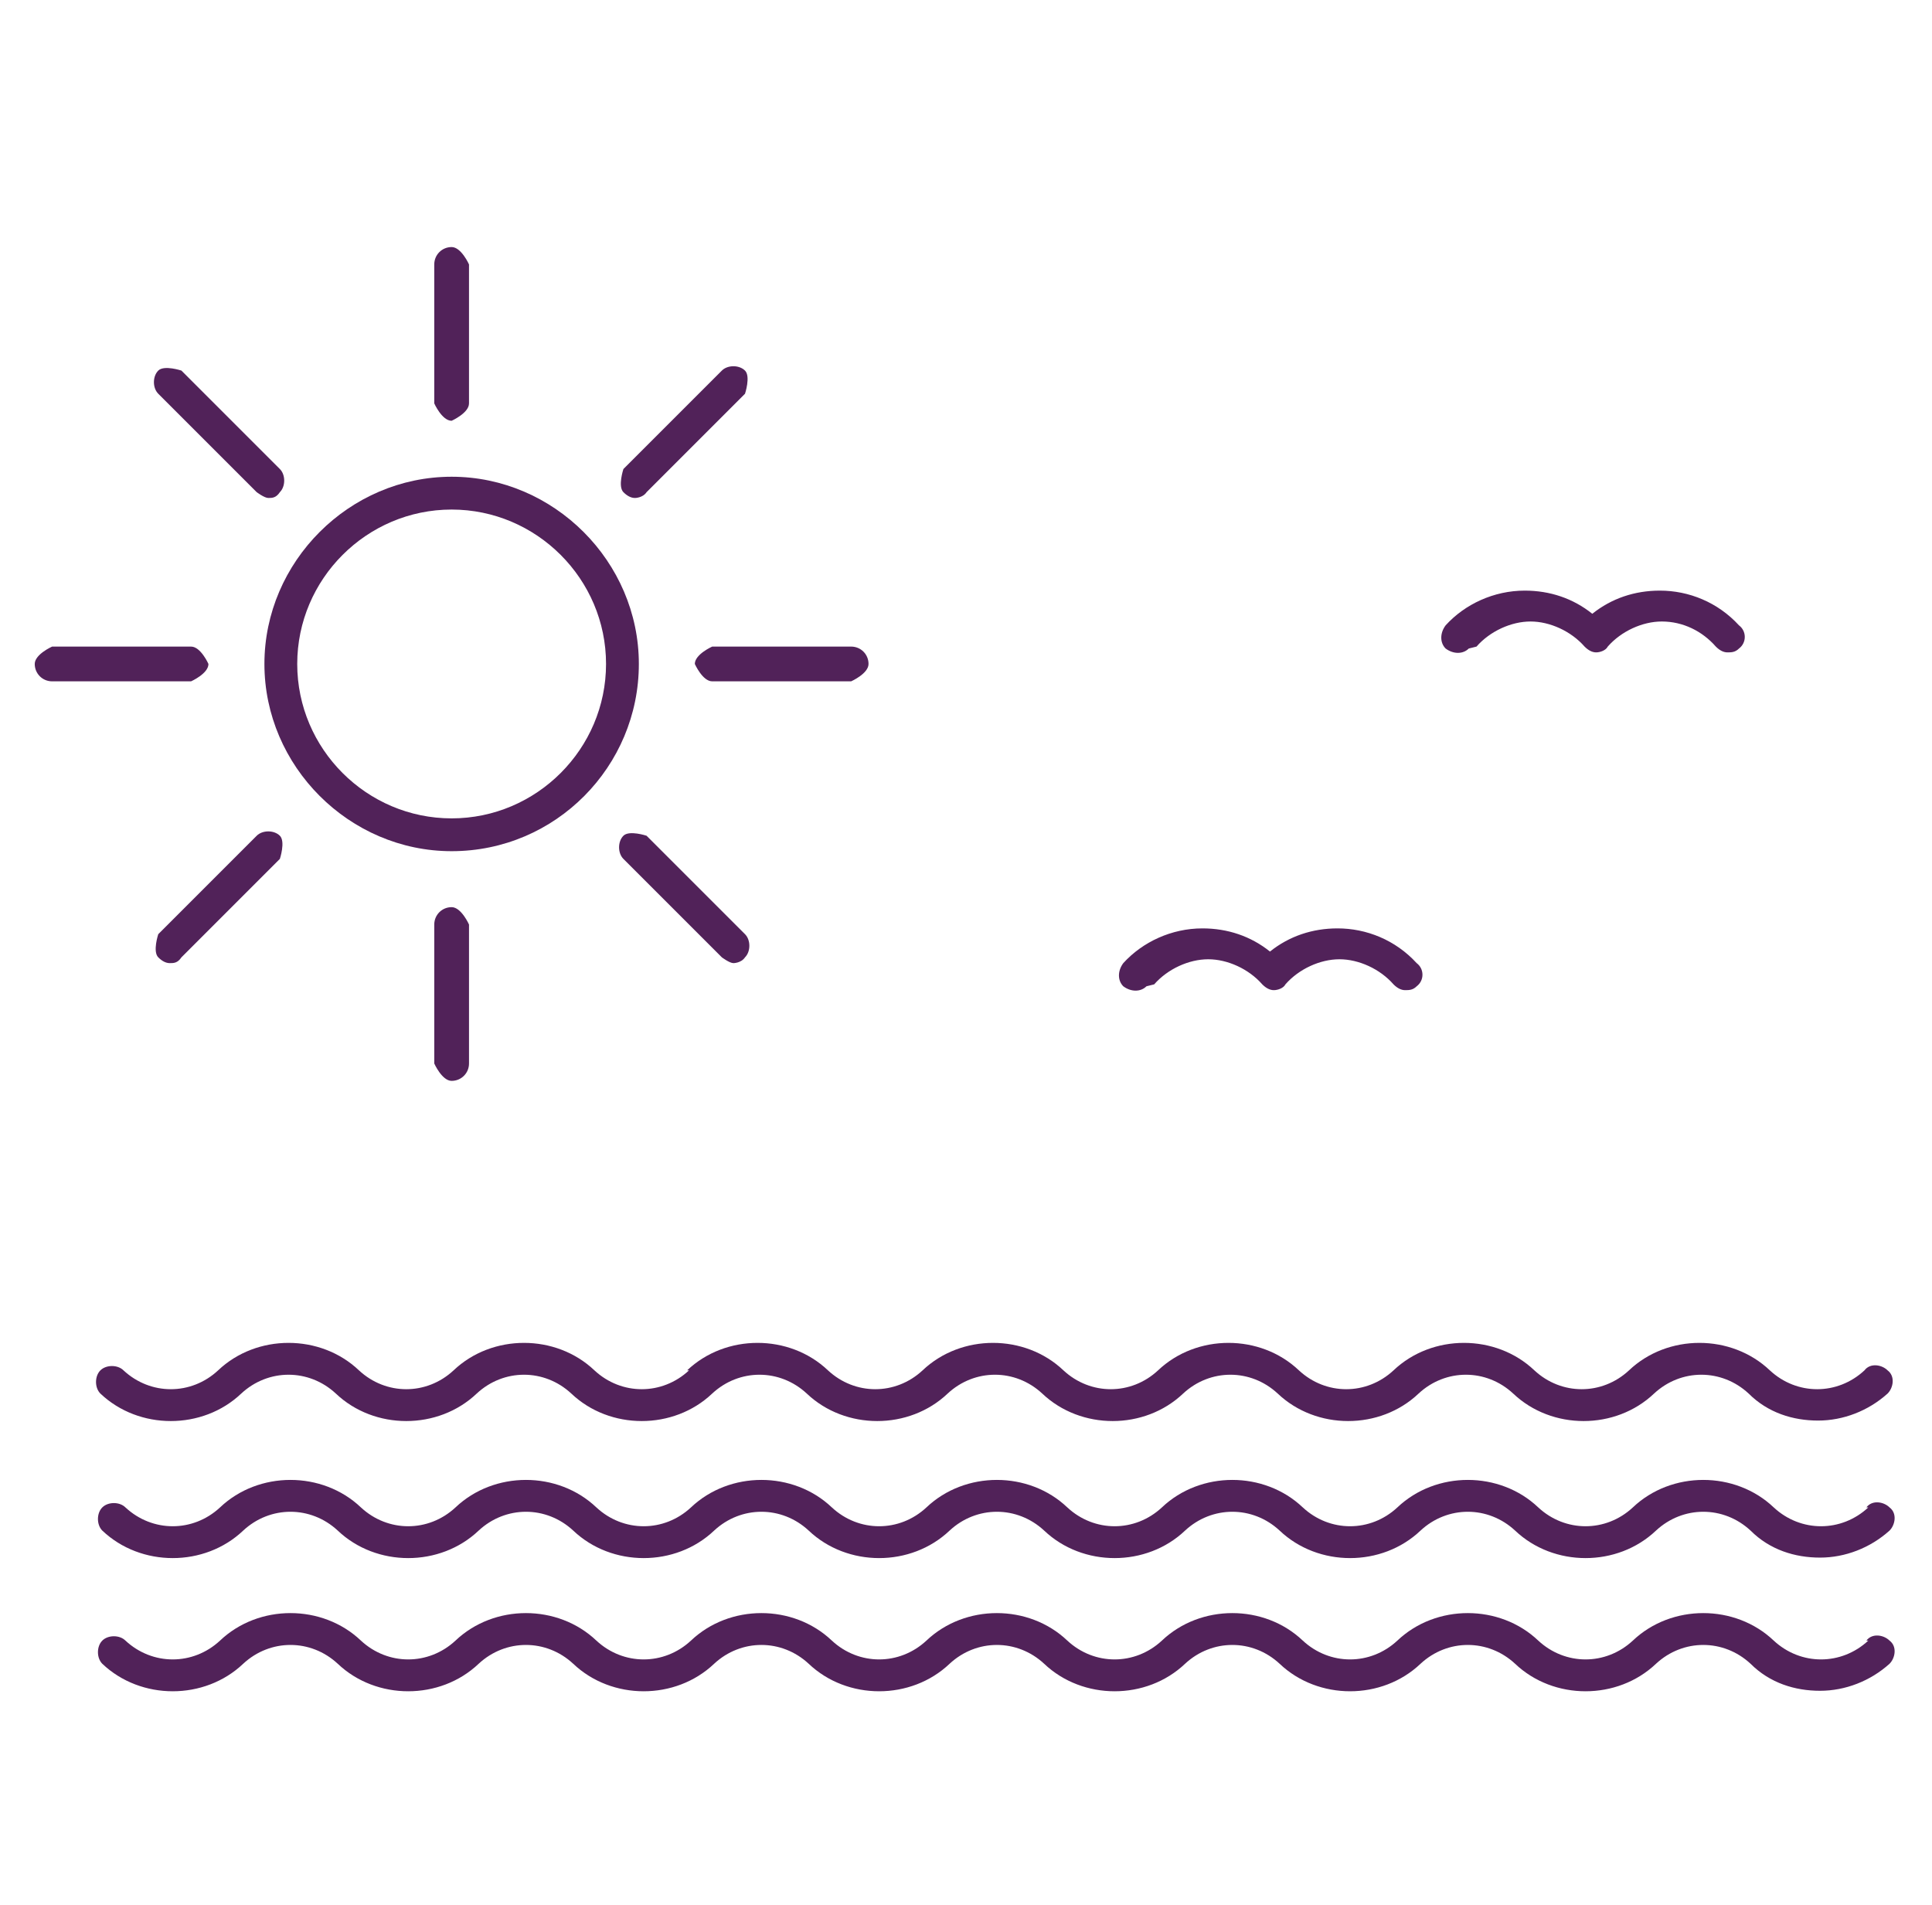 <?xml version="1.0" encoding="UTF-8"?>
<svg id="_2" data-name="2" xmlns="http://www.w3.org/2000/svg" viewBox="0 0 10.01 9.87">
  <defs>
    <style>
      .cls-1 {
        fill: #512259;
      }
    </style>
  </defs>
  <g id="SVGRepo_iconCarrier" data-name="SVGRepo iconCarrier">
    <g>
      <path class="cls-1" d="m9.68,8.5c-.14.13-.35.13-.49,0-.2-.19-.53-.19-.73,0-.14.13-.35.13-.49,0-.2-.19-.53-.19-.73,0-.14.13-.35.13-.49,0-.2-.19-.53-.19-.73,0-.14.13-.35.13-.49,0-.2-.19-.53-.19-.73,0-.14.13-.35.13-.49,0-.2-.19-.53-.19-.73,0-.14.13-.35.13-.49,0-.2-.19-.53-.19-.73,0-.14.13-.35.13-.49,0-.2-.19-.53-.19-.73,0-.14.13-.35.13-.49,0-.03-.03-.09-.03-.12,0-.03.03-.03.09,0,.12.2.19.53.19.73,0,.14-.13.35-.13.49,0,.2.19.53.19.73,0,.14-.13.35-.13.49,0,.2.19.53.19.73,0,.14-.13.35-.13.49,0,.2.19.53.19.73,0,.14-.13.35-.13.49,0,.2.19.53.19.73,0,.14-.13.35-.13.49,0,.2.19.53.19.73,0,.14-.13.35-.13.49,0,.2.19.53.19.73,0,.14-.13.35-.13.49,0,.1.1.23.14.36.14s.26-.05.36-.14c.03-.03.04-.09,0-.12-.03-.03-.09-.04-.12,0Z"/>
      <path class="cls-1" d="m9.68,7.81c-.14.13-.35.13-.49,0-.2-.19-.53-.19-.73,0-.14.13-.35.13-.49,0-.2-.19-.53-.19-.73,0-.14.13-.35.13-.49,0-.2-.19-.53-.19-.73,0-.14.13-.35.13-.49,0-.2-.19-.53-.19-.73,0-.14.13-.35.13-.49,0-.2-.19-.53-.19-.73,0-.14.13-.35.13-.49,0-.2-.19-.53-.19-.73,0-.14.13-.35.13-.49,0-.2-.19-.53-.19-.73,0-.14.13-.35.13-.49,0-.03-.03-.09-.03-.12,0-.03.03-.03.09,0,.12.2.19.53.19.73,0,.14-.13.35-.13.49,0,.2.19.53.19.73,0,.14-.13.35-.13.49,0,.2.19.53.19.73,0,.14-.13.35-.13.49,0,.2.19.53.19.73,0,.14-.13.35-.13.49,0,.2.19.53.19.73,0,.14-.13.35-.13.49,0,.2.19.53.19.73,0,.14-.13.35-.13.49,0,.2.19.53.19.73,0,.14-.13.35-.13.49,0,.1.1.23.14.36.14s.26-.05.36-.14c.03-.03.04-.09,0-.12-.03-.03-.09-.04-.12,0Z"/>
      <path class="cls-1" d="m3.57,7.1c-.14.13-.35.13-.49,0-.2-.19-.53-.19-.73,0-.14.13-.35.13-.49,0-.2-.19-.53-.19-.73,0-.14.13-.35.13-.49,0-.03-.03-.09-.03-.12,0-.03.03-.03.09,0,.12.2.19.53.19.73,0,.14-.13.35-.13.49,0,.2.19.53.19.73,0,.14-.13.35-.13.49,0,.2.19.53.19.73,0,.14-.13.35-.13.49,0,.2.19.53.19.73,0,.14-.13.35-.13.49,0,.2.19.53.19.73,0,.14-.13.35-.13.49,0,.2.19.53.19.73,0,.14-.13.35-.13.49,0,.2.19.53.19.73,0,.14-.13.35-.13.49,0,.1.1.23.14.36.14s.26-.05.36-.14c.03-.03.04-.09,0-.12-.03-.03-.09-.04-.12,0-.14.13-.35.13-.49,0-.2-.19-.53-.19-.73,0-.14.13-.35.13-.49,0-.2-.19-.53-.19-.73,0-.14.13-.35.13-.49,0-.2-.19-.53-.19-.73,0-.14.13-.35.13-.49,0-.2-.19-.53-.19-.73,0-.14.13-.35.13-.49,0-.2-.19-.53-.19-.73,0Z"/>
      <path class="cls-1" d="m5.98,5.1c.07-.08.18-.13.28-.13s.21.05.28.13c.02.02.04.03.06.03s.05-.01.06-.03c.07-.08.18-.13.28-.13s.21.05.28.13c.02.02.04.03.06.03.02,0,.04,0,.06-.02.04-.03.04-.09,0-.12-.11-.12-.26-.18-.41-.18-.13,0-.25.04-.35.12-.1-.08-.22-.12-.35-.12-.16,0-.31.07-.41.18-.03.04-.03.09,0,.12.04.03.09.03.12,0Z"/>
      <path class="cls-1" d="m7.65,3.35c.07-.08.18-.13.28-.13s.21.05.28.13c.02.02.04.03.06.03s.05-.01.06-.03c.07-.08.18-.13.28-.13.11,0,.21.05.28.13.02.02.04.03.06.03.02,0,.04,0,.06-.02.04-.03.04-.09,0-.12-.11-.12-.26-.18-.41-.18h0c-.13,0-.25.04-.35.12-.1-.08-.22-.12-.35-.12-.16,0-.31.07-.41.18-.03.04-.03.09,0,.12.04.03.09.03.12,0Z"/>
      <path class="cls-1" d="m2.34,4.41c.54,0,.97-.44.97-.97s-.44-.97-.97-.97-.97.44-.97.97.44.97.97.97Zm0-1.77c.44,0,.8.36.8.8s-.36.8-.8.8-.8-.36-.8-.8.36-.8.8-.8Z"/>
      <path class="cls-1" d="m.94,4.96l.51-.51s.03-.09,0-.12-.09-.03-.12,0l-.51.51s-.03.09,0,.12c.02.02.04.03.06.03s.04,0,.06-.03Z"/>
      <path class="cls-1" d="m3.29,2.58s.04,0,.06-.03l.51-.51s.03-.09,0-.12c-.03-.03-.09-.03-.12,0l-.51.51s-.03.09,0,.12c.02.02.04.03.06.03Z"/>
      <path class="cls-1" d="m1.08,3.44s-.04-.09-.09-.09H.27s-.09.04-.09.09.04.09.09.09h.72s.09-.04.09-.09Z"/>
      <path class="cls-1" d="m3.6,3.44s.04.09.09.09h.72s.09-.04.09-.09-.04-.09-.09-.09h-.72s-.09.04-.09.09Z"/>
      <path class="cls-1" d="m1.33,2.55s.04.03.06.03.04,0,.06-.03c.03-.03.03-.09,0-.12l-.51-.51s-.09-.03-.12,0c-.03.03-.03.09,0,.12l.51.51Z"/>
      <path class="cls-1" d="m3.8,4.99s.04,0,.06-.03c.03-.03.03-.09,0-.12l-.51-.51s-.09-.03-.12,0c-.03.03-.03.09,0,.12l.51.51s.04.03.06.03Z"/>
      <path class="cls-1" d="m2.34,2.18s.09-.04.09-.09v-.72s-.04-.09-.09-.09-.09.04-.09.09v.72s.04.09.09.09Z"/>
      <path class="cls-1" d="m2.43,5.51v-.72s-.04-.09-.09-.09-.09.04-.09.09v.72s.04.09.09.09.09-.04.09-.09Z"/>
    </g>
  </g>
</svg>